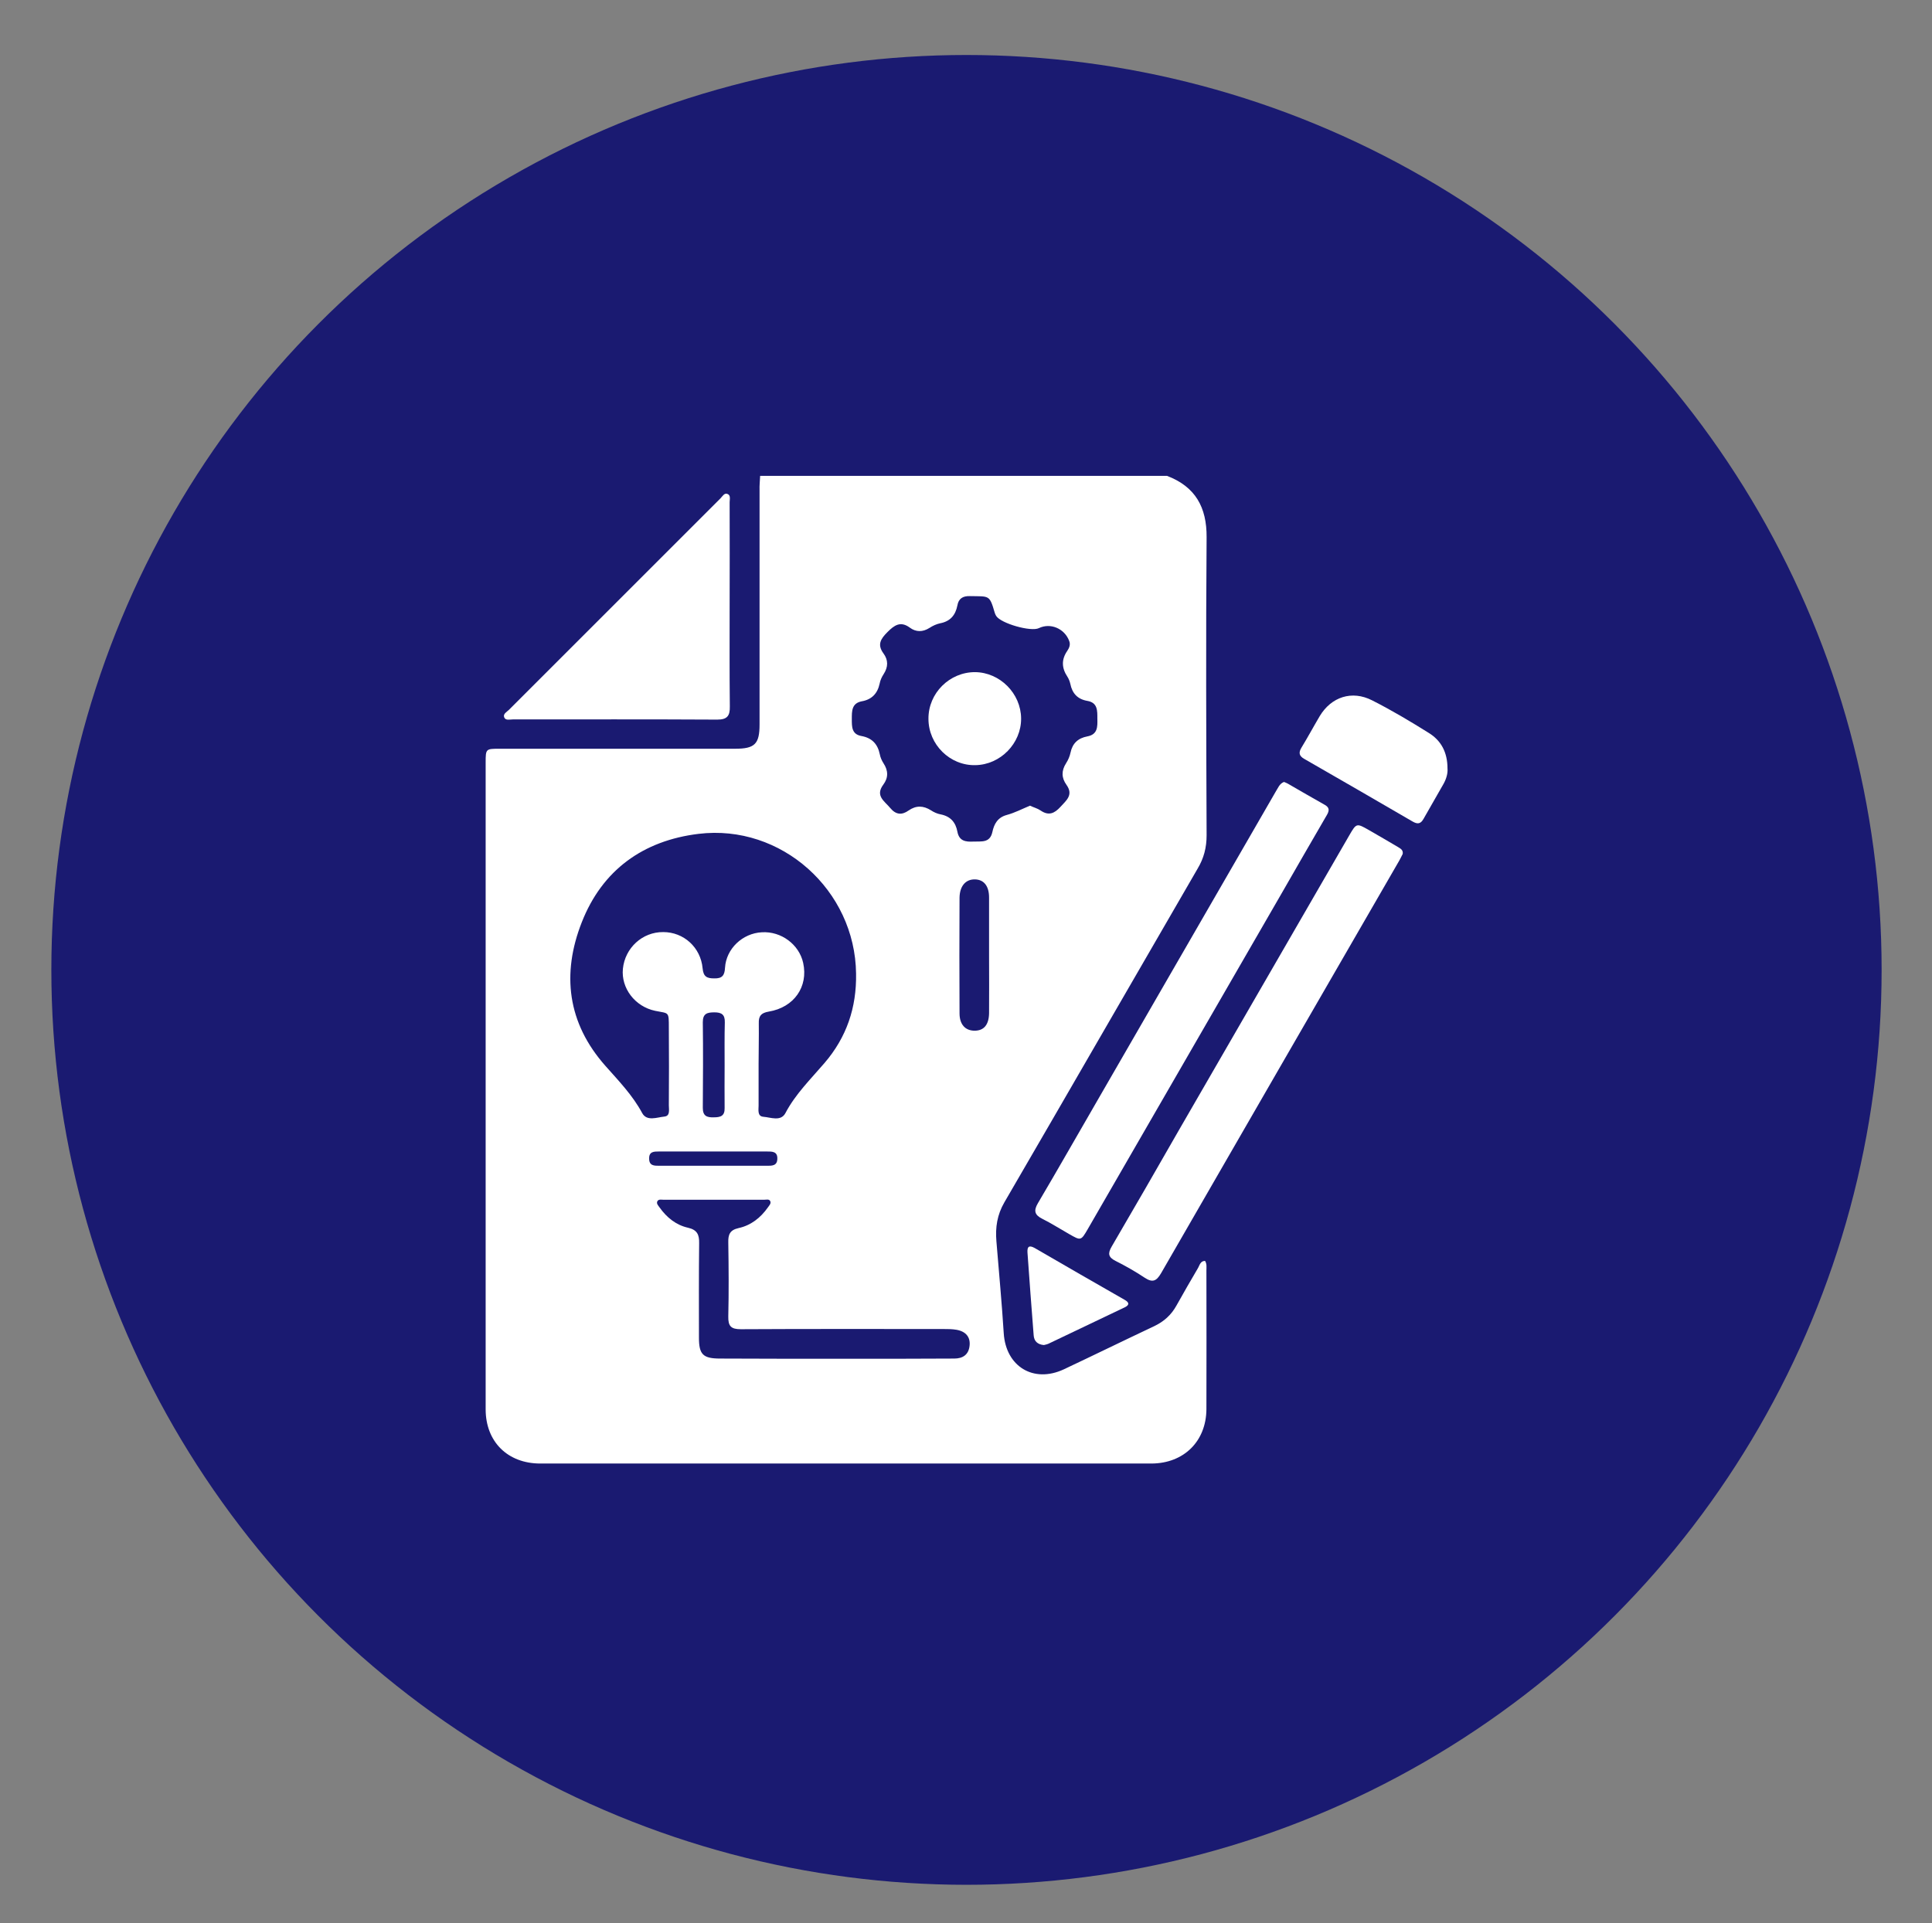 <?xml version="1.0" encoding="UTF-8"?>
<!-- Generator: Adobe Illustrator 28.0.0, SVG Export Plug-In . SVG Version: 6.00 Build 0)  -->
<svg xmlns="http://www.w3.org/2000/svg" xmlns:xlink="http://www.w3.org/1999/xlink" version="1.1" id="Layer_1" x="0px" y="0px" viewBox="0 0 100.09 99.65" style="enable-background:new 0 0 100.09 99.65;" xml:space="preserve">
<rect x="0" y="0" width="100.09" height="99.65" fill="#808080" stroke="none"/>
<style type="text/css">
	.st0{fill:#1A1A71;}
	.st1{fill:#FFFFFF;}
	.st2{display:none;}
	.st3{display:inline;fill:#FFFFFF;}
</style>
<g>
	<circle class="st0" cx="-58.6" cy="9.06" r="17.96"></circle>
	<g>
		<path class="st1" d="M-67.66,17.39c0-5.57,0-11.15,0-16.72c0.1-0.34,0.32-0.58,0.67-0.67c4.39,0,8.78,0,13.17,0    c0.21,0.07,0.39,0.17,0.51,0.35c0.14,0.2,0.17,0.44,0.17,0.68c0,1.68,0,3.37,0,5.05c0,0.65,0,1.31,0,1.96    c0,0.15-0.04,0.2-0.2,0.17c-0.42-0.08-0.85-0.07-1.27-0.02c-1.05,0.1-2,0.47-2.81,1.14c-1.58,1.3-2.27,2.98-2.01,5.01    c0.18,1.37,0.87,2.49,1.92,3.38c0.11,0.09,0.22,0.17,0.33,0.26c0.03,0.02,0.07,0.04,0.06,0.08c-0.01,0.05-0.06,0.04-0.1,0.05    c-0.03,0-0.06,0-0.09,0c-3.12,0-6.24,0-9.36,0C-67.21,18.11-67.48,17.91-67.66,17.39z M-60.41,1.84c-0.6,0-1.2,0-1.81,0    c-0.93,0-1.85-0.01-2.78,0.01c-0.59,0.01-0.94,0.53-0.78,1.1c0.11,0.41,0.45,0.65,0.92,0.65c2.97,0,5.94,0,8.9,0    c0.05,0,0.09,0,0.14,0c0.42-0.03,0.78-0.37,0.82-0.8c0.04-0.45-0.21-0.83-0.62-0.93c-0.14-0.04-0.29-0.03-0.44-0.03    C-57.51,1.84-58.96,1.84-60.41,1.84z M-62.67,5.45C-62.67,5.45-62.67,5.45-62.67,5.45c-0.77,0-1.54,0-2.32,0    c-0.4,0-0.69,0.23-0.79,0.59c-0.17,0.61,0.23,1.16,0.86,1.16c1.49,0.01,2.98,0,4.48,0c0.09,0,0.18-0.01,0.26-0.03    c0.43-0.12,0.7-0.53,0.64-0.99c-0.05-0.44-0.38-0.73-0.85-0.73C-61.15,5.45-61.91,5.45-62.67,5.45z"></path>
		<path class="st1" d="M-49.53,17.35c-0.07,0.22-0.18,0.41-0.36,0.55c-0.34,0.27-0.72,0.28-1.07,0.01    c-0.28-0.21-0.51-0.49-0.77-0.73c-0.14-0.14-0.29-0.28-0.43-0.42c-0.07-0.07-0.13-0.08-0.22-0.03c-1.99,1.18-4.73,0.03-5.26-2.44    c-0.44-2.05,1.06-4.12,3.15-4.34c1.9-0.2,3.62,1.04,3.99,2.91c0.16,0.82,0.05,1.61-0.37,2.34c-0.07,0.13-0.07,0.2,0.04,0.3    c0.32,0.31,0.63,0.62,0.94,0.93c0.16,0.16,0.29,0.34,0.35,0.56C-49.53,17.12-49.53,17.24-49.53,17.35z M-54.06,15.34    c0.98,0,1.79-0.82,1.79-1.78c-0.01-0.98-0.82-1.78-1.8-1.78c-0.98,0-1.78,0.81-1.78,1.8C-55.85,14.55-55.04,15.34-54.06,15.34z"></path>
	</g>
</g>
<circle class="st0" cx="50.07" cy="50.26" r="47.41"></circle>
<g class="st2">
	<path class="st3" d="M26.24,71.6c0-14.71,0-29.42,0-44.12c0.28-0.91,0.84-1.52,1.78-1.77c11.59,0,23.18,0,34.77,0   c0.54,0.18,1.03,0.44,1.36,0.94c0.36,0.54,0.44,1.15,0.44,1.78c0,4.44,0,8.89,0,13.33c0,1.73-0.01,3.45,0,5.18   c0,0.38-0.1,0.53-0.52,0.45c-1.11-0.21-2.24-0.17-3.35-0.06c-2.76,0.27-5.27,1.25-7.42,3.01c-4.18,3.43-5.98,7.86-5.29,13.21   c0.47,3.62,2.28,6.56,5.06,8.92c0.28,0.24,0.59,0.46,0.88,0.69c0.07,0.06,0.17,0.12,0.15,0.22c-0.03,0.14-0.17,0.11-0.27,0.12   c-0.08,0.01-0.16,0-0.23,0c-8.24,0-16.47,0-24.71,0C27.43,73.49,26.73,72.98,26.24,71.6z M45.37,30.55c-1.59,0-3.18,0-4.77,0   c-2.44,0-4.89-0.02-7.33,0.03c-1.56,0.03-2.49,1.39-2.07,2.9c0.3,1.09,1.18,1.71,2.43,1.71c7.83,0,15.67,0,23.5,0   c0.12,0,0.25,0,0.37-0.01c1.12-0.08,2.05-0.99,2.16-2.1c0.12-1.18-0.55-2.18-1.63-2.45c-0.38-0.1-0.77-0.08-1.16-0.08   C53.04,30.55,49.21,30.55,45.37,30.55z M39.42,40.1C39.42,40.1,39.42,40.1,39.42,40.1c-2.04,0-4.08-0.01-6.12,0.01   c-1.04,0.01-1.82,0.61-2.09,1.55c-0.46,1.61,0.6,3.06,2.28,3.06c3.94,0.02,7.87,0.01,11.81,0c0.23,0,0.47-0.01,0.69-0.07   c1.14-0.31,1.84-1.4,1.69-2.61c-0.14-1.16-1.01-1.92-2.26-1.93C43.44,40.08,41.43,40.1,39.42,40.1z"></path>
	<path class="st3" d="M74.1,71.51c-0.17,0.58-0.47,1.07-0.96,1.45c-0.91,0.71-1.91,0.74-2.83,0.04c-0.75-0.56-1.35-1.29-2.02-1.94   c-0.38-0.37-0.76-0.74-1.12-1.12c-0.18-0.18-0.33-0.22-0.57-0.08c-5.26,3.12-12.48,0.07-13.89-6.44   c-1.17-5.42,2.79-10.86,8.32-11.44c5.03-0.53,9.55,2.74,10.53,7.68c0.43,2.16,0.14,4.24-0.97,6.17c-0.19,0.33-0.17,0.54,0.1,0.8   c0.84,0.81,1.65,1.65,2.49,2.47c0.43,0.42,0.77,0.89,0.93,1.48C74.1,70.89,74.1,71.2,74.1,71.51z M62.15,66.19   c2.58-0.01,4.73-2.15,4.71-4.69c-0.01-2.58-2.17-4.71-4.76-4.7c-2.59,0.01-4.71,2.15-4.7,4.75C57.41,64.09,59.56,66.2,62.15,66.19z   "></path>
</g>
<g>
	<path class="st1" d="M39.38,24.66c7.03,0,14.06,0,21.08,0c1.47,0.56,2.06,1.63,2.05,3.18c-0.04,5.15-0.02,10.29,0,15.44   c0,0.64-0.14,1.19-0.47,1.74c-3.34,5.76-6.66,11.53-10.01,17.29c-0.37,0.64-0.47,1.29-0.41,2.01c0.13,1.59,0.28,3.18,0.38,4.77   c0.11,1.72,1.54,2.6,3.11,1.87c1.57-0.74,3.12-1.5,4.69-2.24c0.5-0.24,0.88-0.58,1.15-1.07c0.36-0.65,0.74-1.3,1.12-1.95   c0.08-0.14,0.12-0.36,0.36-0.36c0.1,0.16,0.07,0.33,0.07,0.49c0,2.4,0.01,4.8,0,7.19c-0.01,1.67-1.17,2.81-2.84,2.82   c-10.56,0-21.11,0-31.67,0c-1.69,0-2.83-1.13-2.83-2.81c0-11.17,0-22.35,0-33.52c0-0.71,0.01-0.71,0.73-0.71c4.06,0,8.13,0,12.19,0   c1.02,0,1.27-0.24,1.27-1.26c0-4.05,0-8.09,0-12.14C39.34,25.16,39.37,24.91,39.38,24.66z M39.3,55.14c0,0.72,0,1.43,0,2.15   c0,0.22-0.07,0.55,0.24,0.58c0.39,0.03,0.91,0.26,1.15-0.19c0.52-0.99,1.31-1.76,2.02-2.59c1.15-1.34,1.67-2.87,1.64-4.64   c-0.05-4.32-3.87-7.76-8.16-7.24c-2.88,0.35-4.99,1.88-6.05,4.58c-1.05,2.67-0.75,5.22,1.23,7.45c0.68,0.77,1.4,1.51,1.9,2.44   c0.24,0.44,0.76,0.22,1.15,0.18c0.31-0.03,0.23-0.36,0.23-0.58c0.01-1.33,0.01-2.66,0-4c0-0.89,0.01-0.75-0.71-0.9   c-1.05-0.22-1.77-1.18-1.67-2.18c0.11-1.08,1.01-1.91,2.09-1.9c1.06,0,1.94,0.79,2.04,1.88c0.04,0.43,0.22,0.52,0.6,0.52   c0.41,0.01,0.54-0.15,0.56-0.55c0.06-0.99,0.91-1.79,1.91-1.84c1-0.06,1.93,0.63,2.14,1.59c0.27,1.23-0.47,2.3-1.78,2.52   c-0.41,0.07-0.53,0.23-0.52,0.61C39.32,53.74,39.3,54.44,39.3,55.14z M53.36,41.75c0.19,0.09,0.39,0.14,0.55,0.25   c0.42,0.29,0.72,0.15,1.03-0.19c0.31-0.34,0.68-0.62,0.31-1.14c-0.26-0.36-0.27-0.73-0.02-1.12c0.11-0.17,0.19-0.36,0.23-0.55   c0.1-0.48,0.39-0.75,0.87-0.84c0.54-0.1,0.53-0.5,0.52-0.92c0-0.41,0.02-0.83-0.52-0.92c-0.51-0.09-0.78-0.39-0.88-0.88   c-0.03-0.13-0.08-0.26-0.15-0.37c-0.3-0.45-0.32-0.89-0.01-1.34c0.1-0.15,0.18-0.32,0.1-0.52c-0.24-0.64-0.97-0.95-1.57-0.66   c-0.41,0.2-1.96-0.24-2.21-0.63c-0.04-0.06-0.06-0.12-0.08-0.18c-0.27-0.93-0.28-0.83-1.29-0.85c-0.36-0.01-0.58,0.13-0.64,0.48   c-0.1,0.51-0.37,0.83-0.9,0.93c-0.19,0.04-0.38,0.13-0.55,0.24c-0.35,0.22-0.7,0.22-1.02-0.02c-0.48-0.35-0.8-0.12-1.15,0.23   c-0.35,0.35-0.55,0.65-0.21,1.11c0.25,0.34,0.25,0.7,0.01,1.07c-0.1,0.15-0.18,0.33-0.21,0.5c-0.11,0.51-0.41,0.82-0.92,0.91   c-0.53,0.1-0.52,0.51-0.52,0.92c0,0.4-0.01,0.79,0.5,0.88c0.54,0.1,0.84,0.41,0.95,0.95c0.03,0.16,0.1,0.32,0.19,0.46   c0.25,0.38,0.26,0.75-0.01,1.11c-0.43,0.58,0.06,0.85,0.36,1.21c0.29,0.35,0.6,0.38,0.95,0.13c0.39-0.27,0.76-0.26,1.16-0.01   c0.15,0.1,0.33,0.18,0.5,0.21c0.51,0.1,0.78,0.41,0.87,0.9c0.09,0.48,0.42,0.53,0.82,0.51c0.41-0.02,0.86,0.09,0.99-0.49   c0.09-0.42,0.27-0.76,0.75-0.89C52.57,42.12,52.95,41.92,53.36,41.75z M43.25,70.41c0.37,0,0.73,0,1.1,0c1.7,0,3.4,0,5.09-0.01   c0.44,0,0.74-0.2,0.79-0.66c0.05-0.44-0.18-0.74-0.67-0.83c-0.23-0.04-0.46-0.04-0.7-0.04c-3.49,0-6.99-0.01-10.48,0.01   c-0.51,0-0.66-0.16-0.65-0.66c0.03-1.28,0.02-2.56,0-3.84c-0.01-0.4,0.08-0.64,0.53-0.74c0.64-0.14,1.14-0.53,1.52-1.07   c0.06-0.09,0.17-0.19,0.13-0.31c-0.05-0.14-0.2-0.09-0.31-0.09c-1.75,0-3.49,0-5.24,0c-0.11,0-0.25-0.04-0.31,0.09   c-0.05,0.12,0.06,0.22,0.12,0.31c0.37,0.52,0.85,0.91,1.47,1.05c0.48,0.11,0.59,0.36,0.58,0.81c-0.02,1.63-0.01,3.26-0.01,4.89   c0,0.87,0.21,1.08,1.1,1.08C39.29,70.41,41.27,70.41,43.25,70.41z M51.24,49.56c0-1.02,0-2.03,0-3.05c0-0.6-0.27-0.93-0.73-0.94   c-0.48-0.01-0.79,0.34-0.8,0.95c-0.01,2-0.01,3.99,0,5.99c0,0.58,0.3,0.9,0.78,0.9c0.48,0,0.74-0.3,0.75-0.91   C51.25,51.53,51.24,50.54,51.24,49.56z M37.54,55.23c0-0.75-0.01-1.5,0.01-2.25c0.01-0.4-0.16-0.52-0.54-0.52   c-0.37,0-0.6,0.06-0.6,0.51c0.02,1.48,0.01,2.96,0,4.44c0,0.42,0.21,0.5,0.56,0.49c0.35,0,0.58-0.06,0.57-0.48   C37.53,56.69,37.54,55.96,37.54,55.23z M36.93,59.67c-0.93,0-1.86,0-2.79,0c-0.26,0-0.52,0-0.51,0.37c0,0.37,0.26,0.37,0.52,0.37   c1.86,0,3.72,0,5.58,0c0.25,0,0.53,0.01,0.54-0.35c0.02-0.4-0.27-0.39-0.55-0.39C38.79,59.67,37.86,59.67,36.93,59.67z"></path>
	<path class="st1" d="M72.67,44.25c-0.05,0.09-0.1,0.21-0.17,0.33c-4.12,7.13-8.24,14.27-12.35,21.4c-0.24,0.41-0.44,0.5-0.85,0.23   c-0.48-0.32-0.99-0.61-1.51-0.87c-0.37-0.19-0.41-0.38-0.2-0.74c1.17-2,2.32-4,3.47-6.01c2.95-5.1,5.89-10.2,8.84-15.3   c0.37-0.64,0.38-0.64,1.01-0.28c0.5,0.29,1.01,0.58,1.51,0.88C72.54,43.97,72.7,44.03,72.67,44.25z"></path>
	<path class="st1" d="M66.52,40.52c0.08,0.03,0.14,0.06,0.2,0.09c0.63,0.36,1.27,0.74,1.9,1.09c0.33,0.18,0.21,0.39,0.07,0.62   c-0.78,1.34-1.55,2.68-2.32,4.02c-3.34,5.78-6.67,11.56-10.01,17.34c-0.36,0.62-0.36,0.62-0.97,0.27   c-0.46-0.26-0.91-0.55-1.39-0.79c-0.4-0.2-0.46-0.42-0.23-0.81c1.07-1.81,2.1-3.63,3.15-5.44c3.05-5.29,6.11-10.58,9.16-15.87   C66.21,40.84,66.28,40.61,66.52,40.52z"></path>
	<path class="st1" d="M37.8,31.37c0,1.75-0.01,3.5,0.01,5.24c0.01,0.49-0.14,0.68-0.65,0.68c-3.53-0.02-7.06-0.01-10.59-0.01   c-0.16,0-0.38,0.07-0.45-0.11c-0.07-0.18,0.14-0.28,0.25-0.39c3.65-3.65,7.3-7.3,10.95-10.95c0.1-0.1,0.2-0.29,0.35-0.24   c0.2,0.06,0.13,0.28,0.13,0.44C37.81,27.81,37.8,29.59,37.8,31.37z"></path>
	<path class="st1" d="M74.99,39.83c0.02,0.22-0.05,0.51-0.2,0.78c-0.34,0.61-0.7,1.21-1.04,1.82c-0.15,0.27-0.31,0.29-0.57,0.14   c-1.87-1.09-3.74-2.17-5.62-3.25c-0.26-0.15-0.29-0.32-0.14-0.57c0.33-0.54,0.63-1.1,0.95-1.64c0.6-1,1.67-1.35,2.71-0.82   c1.01,0.51,1.98,1.09,2.94,1.69C74.65,38.37,74.99,38.97,74.99,39.83z"></path>
	<path class="st1" d="M54.08,69.7c-0.34-0.03-0.51-0.21-0.53-0.51c-0.11-1.42-0.22-2.85-0.32-4.28c-0.02-0.31,0.08-0.4,0.37-0.24   c1.55,0.9,3.11,1.8,4.67,2.69c0.21,0.12,0.27,0.25,0.01,0.38c-1.32,0.63-2.64,1.26-3.96,1.89C54.23,69.67,54.15,69.68,54.08,69.7z"></path>
	<path class="st1" d="M48.1,37.25c-0.01-1.33,1.09-2.42,2.41-2.42c1.29,0.01,2.38,1.1,2.39,2.4c0.01,1.29-1.07,2.4-2.37,2.42   C49.21,39.68,48.1,38.58,48.1,37.25z"></path>
</g>
</svg>
